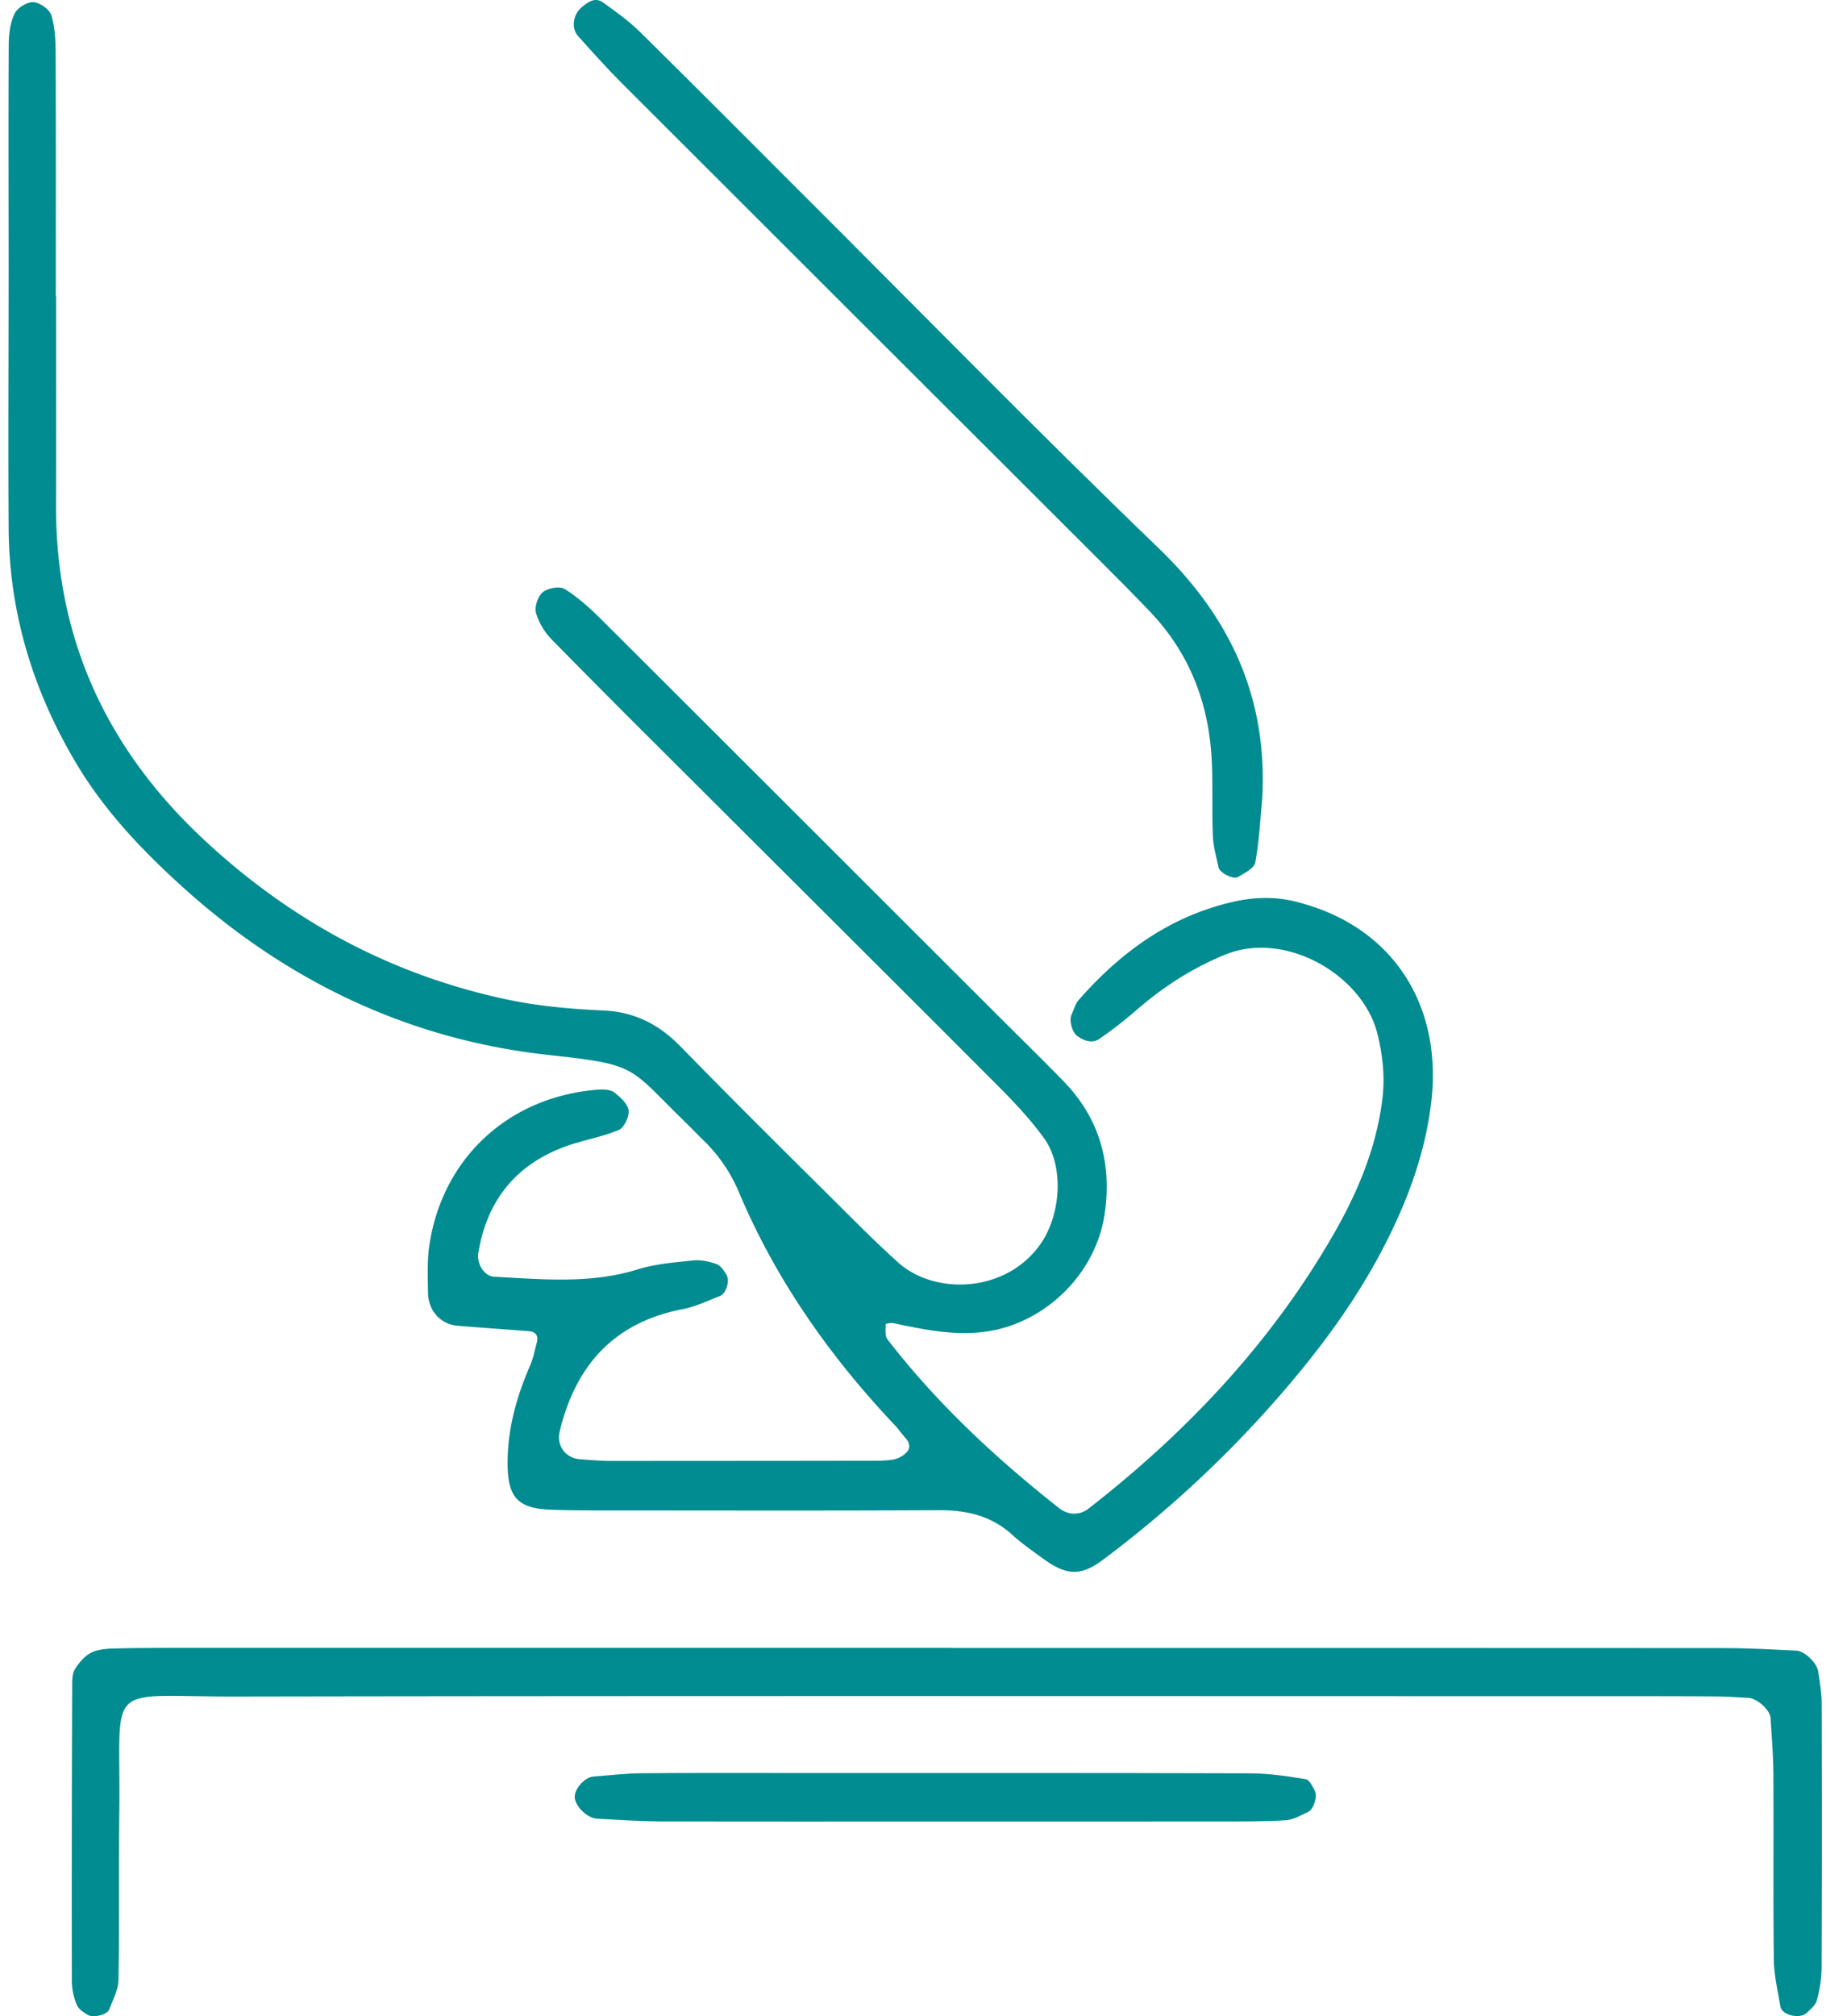 <svg fill="none" xmlns="http://www.w3.org/2000/svg" viewBox="0 0 55 60"><path d="M1.67 8.823c0 2.077.003 4.153-.002 6.23-.008 3.988 1.533 7.274 4.442 9.97 2.58 2.393 5.567 4 9.007 4.725.932.197 1.897.279 2.85.323.943.044 1.661.417 2.31 1.083 1.672 1.716 3.38 3.397 5.079 5.088.452.45.91.896 1.384 1.323 1.093.986 3.211.919 4.24-.538.611-.867.718-2.319.104-3.163-.419-.577-.919-1.102-1.425-1.608-3.047-3.053-6.107-6.093-9.16-9.14-1.358-1.353-2.717-2.705-4.059-4.074a1.95 1.95 0 0 1-.479-.8c-.05-.183.056-.5.204-.62.152-.124.504-.186.654-.092.4.251.76.578 1.097.914 3.904 3.89 7.802 7.786 11.702 11.68.678.678 1.364 1.347 2.034 2.033 1.082 1.105 1.462 2.431 1.244 3.956-.25 1.75-1.714 3.224-3.462 3.503-.975.155-1.903-.047-2.84-.242a.456.456 0 0 0-.222.032c.004.152-.027.346.053.45 1.473 1.907 3.223 3.534 5.11 5.022.277.218.618.221.882.015 2.927-2.279 5.437-4.934 7.295-8.165.72-1.253 1.274-2.57 1.453-4.028.08-.65.01-1.269-.138-1.896-.42-1.783-2.745-3.13-4.543-2.395-.98.4-1.834.952-2.625 1.635-.359.31-.732.606-1.123.872-.213.145-.455.06-.659-.087-.158-.115-.248-.473-.165-.644.069-.142.108-.31.208-.424 1.237-1.411 2.689-2.475 4.56-2.915.646-.151 1.263-.171 1.89-.017 2.939.72 4.369 3.113 4.056 5.91-.17 1.527-.691 2.947-1.389 4.307-.806 1.574-1.844 2.99-2.991 4.326a33.766 33.766 0 0 1-5.42 5.059c-.63.47-1.067.457-1.735-.027-.323-.235-.655-.462-.949-.73-.633-.578-1.378-.737-2.21-.733-3.034.017-6.07.009-9.105.008-.8 0-1.599.006-2.397-.02-1.062-.036-1.338-.395-1.313-1.526.022-.979.286-1.886.671-2.773.093-.214.135-.45.197-.676.054-.2-.027-.322-.236-.339-.713-.057-1.427-.102-2.139-.165-.492-.042-.858-.449-.864-.976-.006-.478-.03-.963.042-1.433.397-2.609 2.396-4.427 5.05-4.616.153-.01.35.002.46.089.178.14.398.339.42.534.022.187-.136.515-.298.582-.51.212-1.072.3-1.593.492-1.477.543-2.329 1.614-2.584 3.165-.053.323.178.692.473.708 1.432.074 2.862.219 4.276-.22.527-.163 1.096-.208 1.65-.266.227-.023.477.03.695.109.123.044.224.196.297.322.107.184-.019.56-.19.626-.367.142-.732.319-1.114.393-2.046.393-3.19 1.673-3.664 3.64-.1.414.167.792.6.826.238.019.477.038.716.047.24.008.48.004.719.004 2.396-.001 4.792-.002 7.189-.006.24 0 .482.005.716-.037a.761.761 0 0 0 .388-.21c.13-.135.093-.296-.034-.434-.108-.117-.196-.251-.305-.367-1.938-2.047-3.542-4.32-4.644-6.926a4.665 4.665 0 0 0-1.072-1.57c-.173-.166-.336-.342-.508-.508-1.744-1.692-1.395-1.728-4.11-2.025-4.173-.458-7.805-2.205-10.913-5.024-1.186-1.075-2.285-2.233-3.117-3.618C.99 20.582.271 18.241.257 15.704c-.015-2.556 0-5.112 0-7.668 0-2.237-.009-4.473.003-6.71C.262 1.017.302.681.432.41.516.236.805.054.992.064c.193.01.484.216.538.394.112.372.126.782.127 1.176.01 2.397.005 4.793.005 7.19l.007-.001Zm26.668 40.22c7.668 0 15.335-.002 23.002.003.717 0 1.435.04 2.152.075.249.012.617.372.65.62.044.315.103.632.104.948.007 2.635.008 5.27-.003 7.906a3.794 3.794 0 0 1-.143.938c-.036.136-.179.25-.288.36-.201.204-.75.083-.795-.181-.08-.466-.19-.935-.196-1.404-.022-1.837-.002-3.674-.013-5.51-.003-.558-.05-1.115-.085-1.672-.014-.243-.403-.587-.663-.6-.319-.015-.638-.04-.956-.042-.959-.007-1.917-.007-2.876-.007-13.737 0-27.474-.014-41.211.01-3.964.007-3.419-.512-3.464 3.396-.02 1.677.004 3.354-.025 5.03-.005.3-.166.599-.277.89-.056.15-.471.256-.63.161-.127-.074-.277-.17-.329-.294a1.856 1.856 0 0 1-.153-.69c-.006-2.954 0-5.909.01-8.863 0-.157.012-.341.093-.463.123-.186.286-.38.479-.475.204-.1.463-.116.7-.122.718-.018 1.437-.017 2.155-.017H28.34v.003Z" fill="#008C90"/><path d="M37.586 23.783c-.062.63-.09 1.266-.207 1.885-.033.172-.319.317-.514.43-.15.085-.547-.13-.578-.282-.063-.307-.158-.614-.17-.925-.03-.716 0-1.435-.028-2.152-.065-1.736-.636-3.274-1.85-4.544-.44-.46-.89-.914-1.34-1.364-4.797-4.788-9.596-9.573-14.39-14.363-.45-.45-.874-.925-1.299-1.399-.201-.225-.152-.63.106-.848.18-.154.402-.32.64-.149.385.275.774.556 1.11.886 1.59 1.566 3.163 3.15 4.744 4.727 3.556 3.547 7.068 7.14 10.686 10.622 2.158 2.076 3.261 4.479 3.09 7.476Zm-9.308 30.423c-2.865 0-5.73.005-8.594-.003-.635-.002-1.27-.047-1.905-.081-.28-.015-.61-.327-.661-.597-.047-.247.27-.634.554-.656.474-.036.949-.095 1.424-.099 1.512-.013 3.024-.007 4.536-.007 4.535 0 9.071-.004 13.607.01.549.001 1.1.086 1.643.173.108.018.204.215.272.347.086.17-.041.555-.198.626-.213.096-.43.233-.653.248-.634.041-1.272.037-1.909.038-2.705.003-5.41.001-8.116.001Z" fill="#008C90"/></svg>